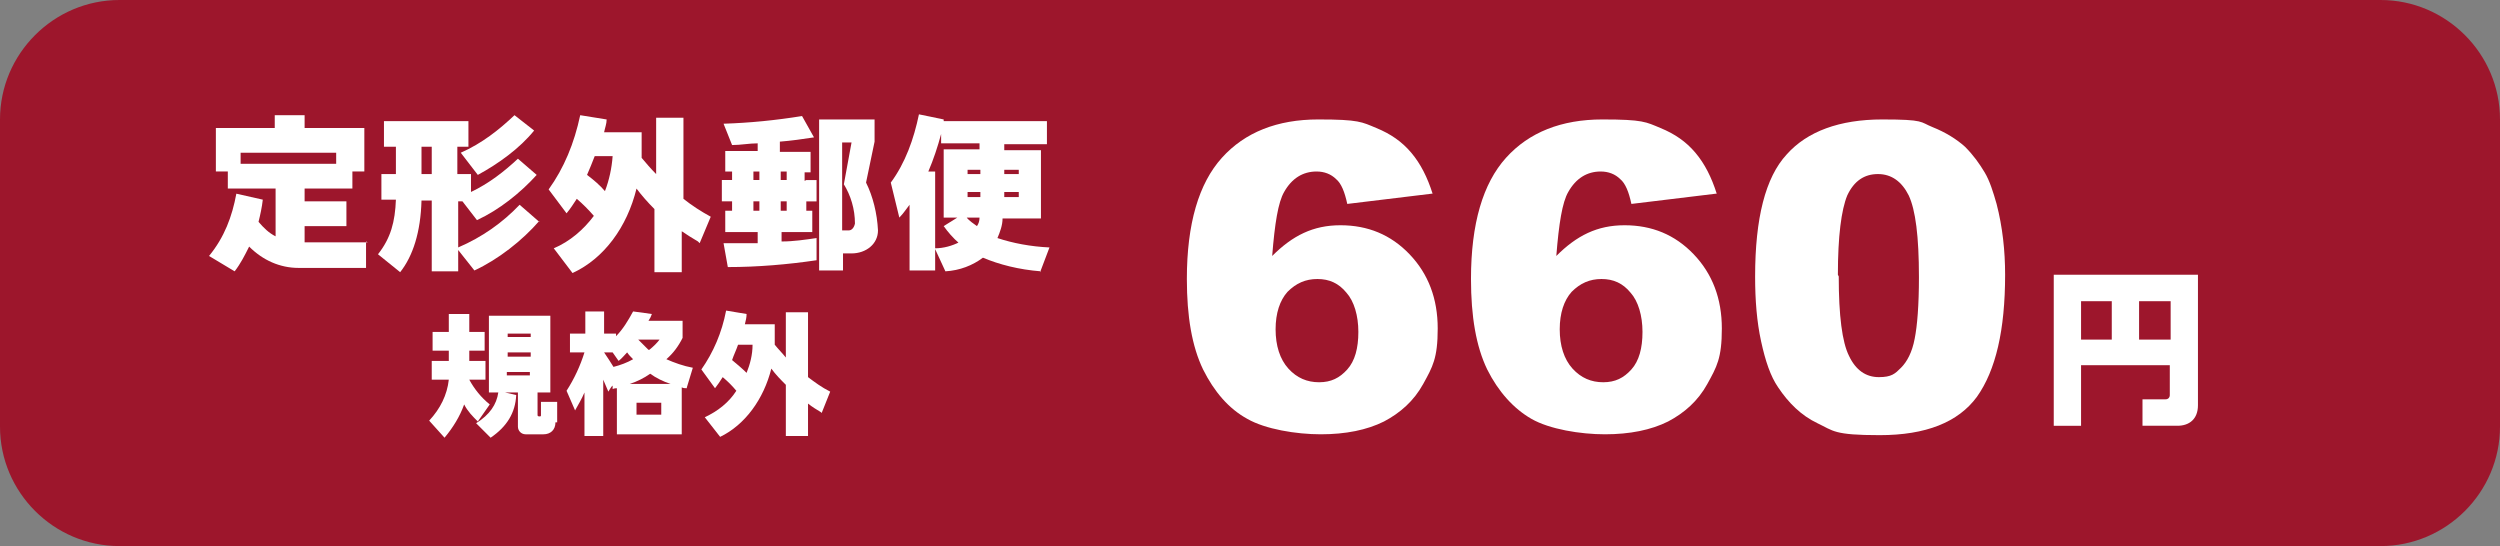 <?xml version="1.0" encoding="UTF-8"?>
<svg xmlns="http://www.w3.org/2000/svg" version="1.1" viewBox="0 0 293 64">
  <rect x="0" y="0" width="293" height="64" fill="#808080" stroke="none"/>
  <defs>
    <style>
      .cls-1 {
        isolation: isolate;
      }

      .cls-2 {
        fill: #fff;
      }

      .cls-3 {
        fill: #9d162c;
      }
    </style>
  </defs>
  <!-- Generator: Adobe Illustrator 28.7.1, SVG Export Plug-In . SVG Version: 1.2.0 Build 142)  -->
  <g>
    <g id="_レイヤー_1" data-name="レイヤー_1">
      <path class="cls-3" d="M293-108.3c0,7.7-6.3,14-14,14H14c-7.7,0-14-6.3-14-14v-36c0-7.7,6.3-14,14-14h265c7.7,0,14,6.3,14,14v36Z"/>
      <g class="cls-1">
        <g class="cls-1">
          <path class="cls-2" d="M42.9-130v3.1h-7.9c-2.2,0-4.2-.9-5.8-2.5-.5,1-1,2-1.7,2.9l-3-1.8c1.8-2.2,2.7-4.6,3.2-7.3l3.1.7c-.1.9-.3,1.8-.5,2.6.6.7,1.2,1.3,2,1.7v-5.6h-5.6v-2h-1.4v-5.1h6.9v-1.5h3.5v1.5h7v5.1h-1.4v2h-5.6v1.5h4.9v2.9h-4.9v1.9h7.4ZM28.2-140.5v1.3h11.2v-1.3h-11.2Z"/>
          <path class="cls-2" d="M63.2-132.5c-2,2.3-4.8,4.5-7.6,5.8l-1.9-2.4v2.5h-3.1v-8.3h-1.2c-.1,3.7-1,6.5-2.5,8.4l-2.6-2.1c1.5-1.9,2-3.8,2.1-6.4h-1.7v-3h1.7v-3.2h-1.4v-3h9.9v3h-1.3v3.2h1.6v2.1c2.1-1,3.9-2.4,5.5-3.9l2.2,1.9c-1.9,2.1-4.4,4.1-7,5.3l-1.7-2.2h-.5v5.4c2.8-1.2,5.2-2.9,7.2-5l2.3,2ZM50.6-137.9v-3.2h-1.2v3.2h1.2ZM54-140.4c2.5-1.1,4.5-2.7,6.3-4.4l2.3,1.8c-1.7,2.1-4.2,3.9-6.6,5.2l-2-2.6Z"/>
          <path class="cls-2" d="M81.8-130.1c-.7-.4-1.3-.8-1.9-1.2v4.8h-3.2v-7.4c-.8-.8-1.5-1.6-2.1-2.4-1.1,4.5-3.8,8.2-7.5,9.9l-2.2-2.9c1.9-.8,3.5-2.2,4.7-3.8-.6-.7-1.3-1.4-2-2-.4.6-.7,1.1-1.2,1.7l-2.1-2.8c1.8-2.5,3-5.4,3.7-8.7l3.1.5c0,.5-.2,1-.3,1.5h4.4v3c.5.6,1.1,1.3,1.7,1.9v-6.6h3.2v9.5c1,.8,2.1,1.5,3.2,2.1l-1.3,3.1ZM70.9-135.9c.5-1.3.8-2.7.9-4.1h-2.1c-.3.8-.6,1.5-.9,2.2.8.6,1.5,1.2,2.1,1.9Z"/>
          <path class="cls-2" d="M94.5-137.3h1.2v2.5h-1.2v1.1h.7v2.5h-3.6v1.1c1.4,0,2.7-.2,4.1-.4v2.6c-3.4.5-6.9.8-10.4.8l-.5-2.8c1.3,0,2.7,0,4,0v-1.3h-3.8v-2.5h.8v-1.1h-1.2v-2.5h1.2v-1h-.8v-2.4h3.8v-.9c-1,0-2,.2-3,.2l-1-2.5c3.1-.1,6.1-.4,9.2-.9l1.4,2.5c-1.3.2-2.7.4-4,.5v1.2h3.6v2.4h-.7v1ZM89-138.3h-.7v1h.7v-1ZM89-134.7h-.7v1.1h.7v-1.1ZM92.2-138.3h-.7v1h.7v-1ZM92.2-134.7h-.7v1.1h.7v-1.1ZM102.9-131.4c0,1.6-1.4,2.7-3.1,2.7h-1v2h-2.8v-17.7h6.5v2.6l-1,4.8c.8,1.6,1.3,3.6,1.4,5.6ZM100.2-132.1c0-1.7-.5-3.3-1.3-4.6l.9-4.9h-1.1v10.3h.8c.3,0,.6-.3.7-.8Z"/>
          <path class="cls-2" d="M122-126.6c-2.6-.2-4.9-.8-6.8-1.6-1.2.9-2.7,1.5-4.4,1.6l-1.2-2.6v2.5h-3v-7.7c-.4.5-.7,1-1.2,1.5l-1-4.1c1.7-2.3,2.7-5.1,3.3-8l2.9.6c0,0,0,.1,0,.2h12.1v2.7h-5v.7h4.3v8h-4.5c0,.8-.3,1.6-.6,2.3,1.8.6,3.9,1,6.1,1.1l-1.1,2.9ZM112.4-129.9c-.7-.6-1.3-1.3-1.8-2l1.6-1h-1.6v-8h4.2v-.7h-4.5v-1.1c-.4,1.5-.9,3-1.5,4.4h.8v9c1,0,2-.3,2.8-.7ZM114.8-132.9h-1.5c.3.4.8.7,1.2,1,.2-.3.3-.6.3-1ZM113.4-138.5v.5h1.5v-.5h-1.5ZM114.9-135.2v-.6h-1.5v.6h1.5ZM119.4-138.5h-1.7v.5h1.7v-.5ZM119.4-135.2v-.6h-1.7v.6h1.7Z"/>
        </g>
        <g class="cls-1">
          <path class="cls-2" d="M54.4-111c-.5,1.4-1.3,2.7-2.3,3.9l-1.8-2c1.3-1.4,2.1-3,2.3-4.8h-2v-2.2h2v-1.2h-1.9v-2.2h1.9v-2.1h2.4v2.1h1.8v2.2h-1.8v1.2h1.9v2.2h-1.9c.6,1.1,1.4,2.1,2.4,2.9l-1.4,2c-.6-.6-1.2-1.2-1.6-2ZM65.1-108.8c0,.9-.6,1.4-1.4,1.4h-2.1c-.5,0-.9-.4-.9-.9v-4h-1.5l1.3.3c-.1,2.1-1.1,3.7-3,5l-1.7-1.7c1.6-1,2.4-2.2,2.6-3.6h-1.1v-9h7.2v9h-1.5v2.6c0,.1,0,.2.2.2s.2,0,.2-.2v-1.5h1.9v2.4ZM62.1-114.4v-.4h-2.7v.4h2.7ZM59.5-118.8h2.7v-.4h-2.7v.4ZM59.5-117.1v.5h2.7v-.5h-2.7Z"/>
          <path class="cls-2" d="M80.5-112.8c-.2,0-.4,0-.6-.1v5.5h-7.6v-5.4c-.1,0-.3,0-.5.1v-.4c-.1,0-.5.7-.5.7-.2-.5-.4-.9-.6-1.4v6.6h-2.2v-5.1c-.3.7-.7,1.4-1.1,2.1l-1-2.3c.9-1.4,1.6-2.9,2.1-4.5h-1.7v-2.2h1.8v-2.6h2.2v2.6h1.4v.3c.8-.8,1.4-1.8,2-2.9l2.2.3c-.1.3-.2.5-.4.8h4v2c-.5,1-1.1,1.8-1.9,2.5.9.4,2,.8,3.1,1l-.7,2.3ZM72.5-116l-.7-1h-1c.4.6.8,1.2,1.1,1.7.8-.2,1.6-.5,2.3-.9-.3-.3-.5-.5-.7-.8-.3.3-.6.7-1,1ZM78.6-113.4c-.9-.3-1.7-.7-2.4-1.2-.7.5-1.5.9-2.4,1.2h4.8ZM77.5-111.1h-2.9v1.4h2.9v-1.4ZM76.1-117.4c.5-.4.9-.8,1.2-1.2h-2.5c.4.4.8.8,1.2,1.2Z"/>
          <path class="cls-2" d="M96.2-110c-.5-.3-1-.6-1.5-1v3.8h-2.6v-6c-.6-.6-1.2-1.2-1.7-1.9-.9,3.6-3.1,6.6-6,8l-1.8-2.3c1.5-.7,2.8-1.7,3.7-3.1-.5-.6-1-1.1-1.6-1.6-.3.5-.6.9-.9,1.3l-1.6-2.2c1.4-2,2.4-4.3,2.9-6.9l2.4.4c0,.4-.1.8-.2,1.2h3.5v2.4c.4.5.9,1,1.3,1.5v-5.3h2.6v7.6c.8.6,1.6,1.2,2.6,1.7l-1,2.5ZM87.5-114.7c.4-1,.7-2.1.7-3.3h-1.7c-.2.6-.5,1.2-.7,1.8.6.5,1.2,1,1.7,1.5Z"/>
        </g>
      </g>
      <g>
        <g class="cls-1">
          <path class="cls-2" d="M148.6-133.3l-9.4-1.7c.8-3,2.3-5.3,4.5-6.9,2.2-1.6,5.4-2.4,9.4-2.4s8,.9,10.1,2.6c2.1,1.7,3.1,3.9,3.1,6.6s-.4,2.9-1.3,4.2c-.8,1.3-2.1,2.4-3.8,3.3,1.4.3,2.4.7,3.2,1.2,1.2.7,2.1,1.7,2.8,2.9.7,1.2,1,2.6,1,4.3s-.5,4.1-1.6,6c-1.1,1.9-2.7,3.4-4.7,4.4-2.1,1-4.7,1.5-8.1,1.5s-5.8-.4-7.7-1.1-3.4-1.9-4.6-3.4c-1.2-1.5-2.1-3.3-2.8-5.6l9.9-1.3c.4,2,1,3.4,1.8,4.2.8.8,1.9,1.2,3.1,1.2s2.4-.5,3.3-1.5c.9-1,1.3-2.3,1.3-3.9s-.4-2.9-1.3-3.9c-.9-.9-2-1.4-3.5-1.4s-1.9.2-3.2.6l.5-7.1c.6,0,1,.1,1.3.1,1.3,0,2.4-.4,3.3-1.2.9-.8,1.3-1.8,1.3-3s-.3-2-1-2.6c-.7-.7-1.5-1-2.7-1s-2.1.4-2.9,1.1c-.7.7-1.2,1.9-1.5,3.7Z"/>
          <path class="cls-2" d="M172.8-115.9l9.9-1.2c.3,1.4.7,2.4,1.3,2.9.6.6,1.4.9,2.3.9,1.6,0,2.8-.8,3.7-2.4.7-1.2,1.1-3.7,1.5-7.5-1.2,1.2-2.4,2.1-3.7,2.7-1.3.6-2.7.9-4.3.9-3.2,0-5.9-1.1-8.1-3.4-2.2-2.3-3.3-5.2-3.3-8.6s.6-4.5,1.7-6.5,2.7-3.4,4.6-4.4c2-1,4.4-1.5,7.4-1.5s6.5.6,8.6,1.8c2.2,1.2,3.9,3.2,5.2,5.9,1.3,2.7,1.9,6.2,1.9,10.6,0,6.5-1.4,11.2-4.1,14.2-2.7,3-6.5,4.5-11.3,4.5s-5.1-.3-6.7-1c-1.6-.7-3-1.6-4.1-2.9s-1.9-2.9-2.5-4.8ZM191.1-131.9c0-1.9-.5-3.5-1.5-4.6-1-1.1-2.2-1.6-3.6-1.6s-2.4.5-3.3,1.5c-.9,1-1.3,2.5-1.3,4.5s.5,3.5,1.4,4.6c.9,1.1,2,1.6,3.4,1.6s2.6-.5,3.5-1.5,1.4-2.5,1.4-4.4Z"/>
          <path class="cls-2" d="M205.7-125.9c0-6.8,1.2-11.6,3.7-14.3,2.4-2.7,6.2-4.1,11.2-4.1s4.4.3,5.9.9c1.5.6,2.8,1.4,3.8,2.3,1,1,1.7,2,2.3,3,.6,1,1,2.3,1.4,3.7.7,2.7,1,5.5,1,8.3,0,6.5-1.1,11.2-3.3,14.3-2.2,3-6,4.5-11.4,4.5s-5.4-.5-7.3-1.4-3.4-2.4-4.6-4.2c-.9-1.3-1.5-3.1-2-5.4-.5-2.3-.7-4.8-.7-7.6ZM215.5-125.9c0,4.6.4,7.7,1.2,9.3.8,1.7,2,2.5,3.5,2.5s1.9-.4,2.6-1.1c.7-.7,1.3-1.8,1.6-3.4.3-1.5.5-3.9.5-7.2,0-4.8-.4-7.9-1.2-9.6-.8-1.6-2-2.5-3.6-2.5s-2.8.8-3.6,2.5c-.7,1.7-1.1,4.8-1.1,9.3Z"/>
        </g>
        <g class="cls-1">
          <path class="cls-2" d="M257.6-126.2v15.3c0,1.6-1,2.4-2.4,2.4h-4.1v-3.1h2.7c.3,0,.5-.2.5-.5v-3.5h-10.4v7.1h-3.2v-17.7h17ZM243.9-118.6h3.6v-4.5h-3.6v4.5ZM254.4-118.6v-4.5h-3.7v4.5h3.7Z"/>
        </g>
      </g>
      <path class="cls-3" d="M293,50c0,7.7-6.3,14-14,14H14c-7.7,0-14-6.3-14-14V14C0,6.3,6.3,0,14,0h265C286.7,0,293,6.3,293,14v36Z"/>
      <g class="cls-1">
        <g class="cls-1">
          <path class="cls-2" d="M42.9,28.3v3.1h-7.9c-2.2,0-4.2-.9-5.8-2.5-.5,1-1,2-1.7,2.9l-3-1.8c1.8-2.2,2.7-4.6,3.2-7.3l3.1.7c-.1.9-.3,1.8-.5,2.6.6.7,1.2,1.3,2,1.7v-5.6h-5.6v-2h-1.4v-5.1h6.9v-1.5h3.5v1.5h7v5.1h-1.4v2h-5.6v1.5h4.9v2.9h-4.9v1.9h7.4ZM28.2,17.9v1.3h11.2v-1.3h-11.2Z"/>
          <path class="cls-2" d="M63.2,25.9c-2,2.3-4.8,4.5-7.6,5.8l-1.9-2.4v2.5h-3.1v-8.3h-1.2c-.1,3.7-1,6.5-2.5,8.4l-2.6-2.1c1.5-1.9,2-3.8,2.1-6.4h-1.7v-3h1.7v-3.2h-1.4v-3h9.9v3h-1.3v3.2h1.6v2.1c2.1-1,3.9-2.4,5.5-3.9l2.2,1.9c-1.9,2.1-4.4,4.1-7,5.3l-1.7-2.2h-.5v5.4c2.8-1.2,5.2-2.9,7.2-5l2.3,2ZM50.6,20.4v-3.2h-1.2v3.2h1.2ZM54,17.9c2.5-1.1,4.5-2.7,6.3-4.4l2.3,1.8c-1.7,2.1-4.2,3.9-6.6,5.2l-2-2.6Z"/>
          <path class="cls-2" d="M81.8,28.3c-.7-.4-1.3-.8-1.9-1.2v4.8h-3.2v-7.4c-.8-.8-1.5-1.6-2.1-2.4-1.1,4.5-3.8,8.2-7.5,9.9l-2.2-2.9c1.9-.8,3.5-2.2,4.7-3.8-.6-.7-1.3-1.4-2-2-.4.6-.7,1.1-1.2,1.7l-2.1-2.8c1.8-2.5,3-5.4,3.7-8.7l3.1.5c0,.5-.2,1-.3,1.5h4.4v3c.5.6,1.1,1.3,1.7,1.9v-6.6h3.2v9.5c1,.8,2.1,1.5,3.2,2.1l-1.3,3.1ZM70.9,22.4c.5-1.3.8-2.7.9-4.1h-2.1c-.3.8-.6,1.5-.9,2.2.8.6,1.5,1.2,2.1,1.9Z"/>
          <path class="cls-2" d="M94.5,21.1h1.2v2.5h-1.2v1.1h.7v2.5h-3.6v1.1c1.4,0,2.7-.2,4.1-.4v2.6c-3.4.5-6.9.8-10.4.8l-.5-2.8c1.3,0,2.7,0,4,0v-1.3h-3.8v-2.5h.8v-1.1h-1.2v-2.5h1.2v-1h-.8v-2.4h3.8v-.9c-1,0-2,.2-3,.2l-1-2.5c3.1-.1,6.1-.4,9.2-.9l1.4,2.5c-1.3.2-2.7.4-4,.5v1.2h3.6v2.4h-.7v1ZM89,20.1h-.7v1h.7v-1ZM89,23.6h-.7v1.1h.7v-1.1ZM92.2,20.1h-.7v1h.7v-1ZM92.2,23.6h-.7v1.1h.7v-1.1ZM102.9,27c0,1.6-1.4,2.7-3.1,2.7h-1v2h-2.8V14h6.5v2.6l-1,4.8c.8,1.6,1.3,3.6,1.4,5.6ZM100.2,26.2c0-1.7-.5-3.3-1.3-4.6l.9-4.9h-1.1v10.3h.8c.3,0,.6-.3.7-.8Z"/>
          <path class="cls-2" d="M122,31.8c-2.6-.2-4.9-.8-6.8-1.6-1.2.9-2.7,1.5-4.4,1.6l-1.2-2.6v2.5h-3v-7.7c-.4.5-.7,1-1.2,1.5l-1-4.1c1.7-2.3,2.7-5.1,3.3-8l2.9.6c0,0,0,.1,0,.2h12.1v2.7h-5v.7h4.3v8h-4.5c0,.8-.3,1.6-.6,2.3,1.8.6,3.9,1,6.1,1.1l-1.1,2.9ZM112.4,28.5c-.7-.6-1.3-1.3-1.8-2l1.6-1h-1.6v-8h4.2v-.7h-4.5v-1.1c-.4,1.5-.9,3-1.5,4.4h.8v9c1,0,2-.3,2.8-.7ZM114.8,25.5h-1.5c.3.4.8.7,1.2,1,.2-.3.3-.6.3-1ZM113.4,19.9v.5h1.5v-.5h-1.5ZM114.9,23.1v-.6h-1.5v.6h1.5ZM119.4,19.9h-1.7v.5h1.7v-.5ZM119.4,23.1v-.6h-1.7v.6h1.7Z"/>
        </g>
        <g class="cls-1">
          <path class="cls-2" d="M54.4,47.4c-.5,1.4-1.3,2.7-2.3,3.9l-1.8-2c1.3-1.4,2.1-3,2.3-4.8h-2v-2.2h2v-1.2h-1.9v-2.2h1.9v-2.1h2.4v2.1h1.8v2.2h-1.8v1.2h1.9v2.2h-1.9c.6,1.1,1.4,2.1,2.4,2.9l-1.4,2c-.6-.6-1.2-1.2-1.6-2ZM65.1,49.5c0,.9-.6,1.4-1.4,1.4h-2.1c-.5,0-.9-.4-.9-.9v-4h-1.5l1.3.3c-.1,2.1-1.1,3.7-3,5l-1.7-1.7c1.6-1,2.4-2.2,2.6-3.6h-1.1v-9h7.2v9h-1.5v2.6c0,.1,0,.2.2.2s.2,0,.2-.2v-1.5h1.9v2.4ZM62.1,44v-.4h-2.7v.4h2.7ZM59.5,39.5h2.7v-.4h-2.7v.4ZM59.5,41.3v.5h2.7v-.5h-2.7Z"/>
          <path class="cls-2" d="M80.5,45.5c-.2,0-.4,0-.6-.1v5.5h-7.6v-5.4c-.1,0-.3,0-.5.1v-.4c-.1,0-.5.7-.5.7-.2-.5-.4-.9-.6-1.4v6.6h-2.2v-5.1c-.3.7-.7,1.4-1.1,2.1l-1-2.3c.9-1.4,1.6-2.9,2.1-4.5h-1.7v-2.2h1.8v-2.6h2.2v2.6h1.4v.3c.8-.8,1.4-1.8,2-2.9l2.2.3c-.1.3-.2.5-.4.8h4v2c-.5,1-1.1,1.8-1.9,2.5.9.4,2,.8,3.1,1l-.7,2.3ZM72.5,42.3l-.7-1h-1c.4.6.8,1.2,1.1,1.7.8-.2,1.6-.5,2.3-.9-.3-.3-.5-.5-.7-.8-.3.3-.6.7-1,1ZM78.6,45c-.9-.3-1.7-.7-2.4-1.2-.7.5-1.5.9-2.4,1.2h4.8ZM77.5,47.2h-2.9v1.4h2.9v-1.4ZM76.1,41c.5-.4.9-.8,1.2-1.2h-2.5c.4.4.8.8,1.2,1.2Z"/>
          <path class="cls-2" d="M96.2,48.3c-.5-.3-1-.6-1.5-1v3.8h-2.6v-6c-.6-.6-1.2-1.2-1.7-1.9-.9,3.6-3.1,6.6-6,8l-1.8-2.3c1.5-.7,2.8-1.7,3.7-3.1-.5-.6-1-1.1-1.6-1.6-.3.5-.6.9-.9,1.3l-1.6-2.2c1.4-2,2.4-4.3,2.9-6.9l2.4.4c0,.4-.1.8-.2,1.2h3.5v2.4c.4.5.9,1,1.3,1.5v-5.3h2.6v7.6c.8.6,1.6,1.2,2.6,1.7l-1,2.5ZM87.5,43.7c.4-1,.7-2.1.7-3.3h-1.7c-.2.6-.5,1.2-.7,1.8.6.5,1.2,1,1.7,1.5Z"/>
        </g>
      </g>
      <g>
        <g class="cls-1">
          <path class="cls-2" d="M167.8,22.7l-9.9,1.2c-.3-1.4-.7-2.4-1.3-2.9-.6-.6-1.4-.9-2.3-.9-1.6,0-2.9.8-3.8,2.4-.7,1.2-1.1,3.7-1.4,7.5,1.2-1.2,2.4-2.1,3.7-2.7,1.3-.6,2.7-.9,4.3-.9,3.2,0,5.9,1.1,8.1,3.4,2.2,2.3,3.3,5.2,3.3,8.7s-.6,4.5-1.7,6.5c-1.1,2-2.7,3.4-4.6,4.4-2,1-4.5,1.5-7.4,1.5s-6.5-.6-8.6-1.8c-2.2-1.2-3.9-3.2-5.2-5.8-1.3-2.7-1.9-6.2-1.9-10.6,0-6.5,1.4-11.2,4.1-14.2,2.7-3,6.5-4.5,11.3-4.5s5.1.3,6.8,1c1.7.7,3,1.6,4.1,2.9s1.9,2.9,2.5,4.8ZM149.5,38.6c0,1.9.5,3.5,1.5,4.6,1,1.1,2.2,1.6,3.6,1.6s2.4-.5,3.3-1.5c.9-1,1.3-2.5,1.3-4.4s-.5-3.6-1.4-4.6c-.9-1.1-2-1.6-3.4-1.6s-2.5.5-3.5,1.5c-.9,1-1.4,2.5-1.4,4.4Z"/>
          <path class="cls-2" d="M201.1,22.7l-9.9,1.2c-.3-1.4-.7-2.4-1.3-2.9-.6-.6-1.4-.9-2.3-.9-1.6,0-2.9.8-3.8,2.4-.7,1.2-1.1,3.7-1.4,7.5,1.2-1.2,2.4-2.1,3.7-2.7,1.3-.6,2.7-.9,4.3-.9,3.2,0,5.9,1.1,8.1,3.4,2.2,2.3,3.3,5.2,3.3,8.7s-.6,4.5-1.7,6.5c-1.1,2-2.7,3.4-4.6,4.4-2,1-4.5,1.5-7.4,1.5s-6.5-.6-8.6-1.8-3.9-3.2-5.2-5.8c-1.3-2.7-1.9-6.2-1.9-10.6,0-6.5,1.4-11.2,4.1-14.2,2.7-3,6.5-4.5,11.3-4.5s5.1.3,6.8,1c1.7.7,3,1.6,4.1,2.9s1.9,2.9,2.5,4.8ZM182.8,38.6c0,1.9.5,3.5,1.5,4.6,1,1.1,2.2,1.6,3.6,1.6s2.4-.5,3.3-1.5c.9-1,1.3-2.5,1.3-4.4s-.5-3.6-1.4-4.6c-.9-1.1-2-1.6-3.4-1.6s-2.5.5-3.5,1.5c-.9,1-1.4,2.5-1.4,4.4Z"/>
          <path class="cls-2" d="M205.7,32.4c0-6.8,1.2-11.6,3.7-14.3,2.4-2.7,6.2-4.1,11.2-4.1s4.4.3,5.9.9c1.5.6,2.8,1.4,3.8,2.3,1,1,1.7,2,2.3,3,.6,1,1,2.3,1.4,3.7.7,2.7,1,5.5,1,8.3,0,6.5-1.1,11.2-3.3,14.3-2.2,3-6,4.5-11.4,4.5s-5.4-.5-7.3-1.4-3.4-2.4-4.6-4.2c-.9-1.3-1.5-3.1-2-5.4-.5-2.3-.7-4.8-.7-7.6ZM215.5,32.4c0,4.6.4,7.7,1.2,9.3.8,1.7,2,2.5,3.5,2.5s1.9-.4,2.6-1.1c.7-.7,1.3-1.8,1.6-3.4.3-1.5.5-3.9.5-7.2,0-4.8-.4-7.9-1.2-9.6-.8-1.6-2-2.5-3.6-2.5s-2.8.8-3.6,2.5c-.7,1.7-1.1,4.8-1.1,9.3Z"/>
        </g>
        <g class="cls-1">
          <path class="cls-2" d="M257.6,32.2v15.3c0,1.6-1,2.4-2.4,2.4h-4.1v-3.1h2.7c.3,0,.5-.2.5-.5v-3.5h-10.4v7.1h-3.2v-17.7h17ZM243.9,39.8h3.6v-4.5h-3.6v4.5ZM254.4,39.8v-4.5h-3.7v4.5h3.7Z"/>
        </g>
      </g>
    </g>
  </g>
</svg>